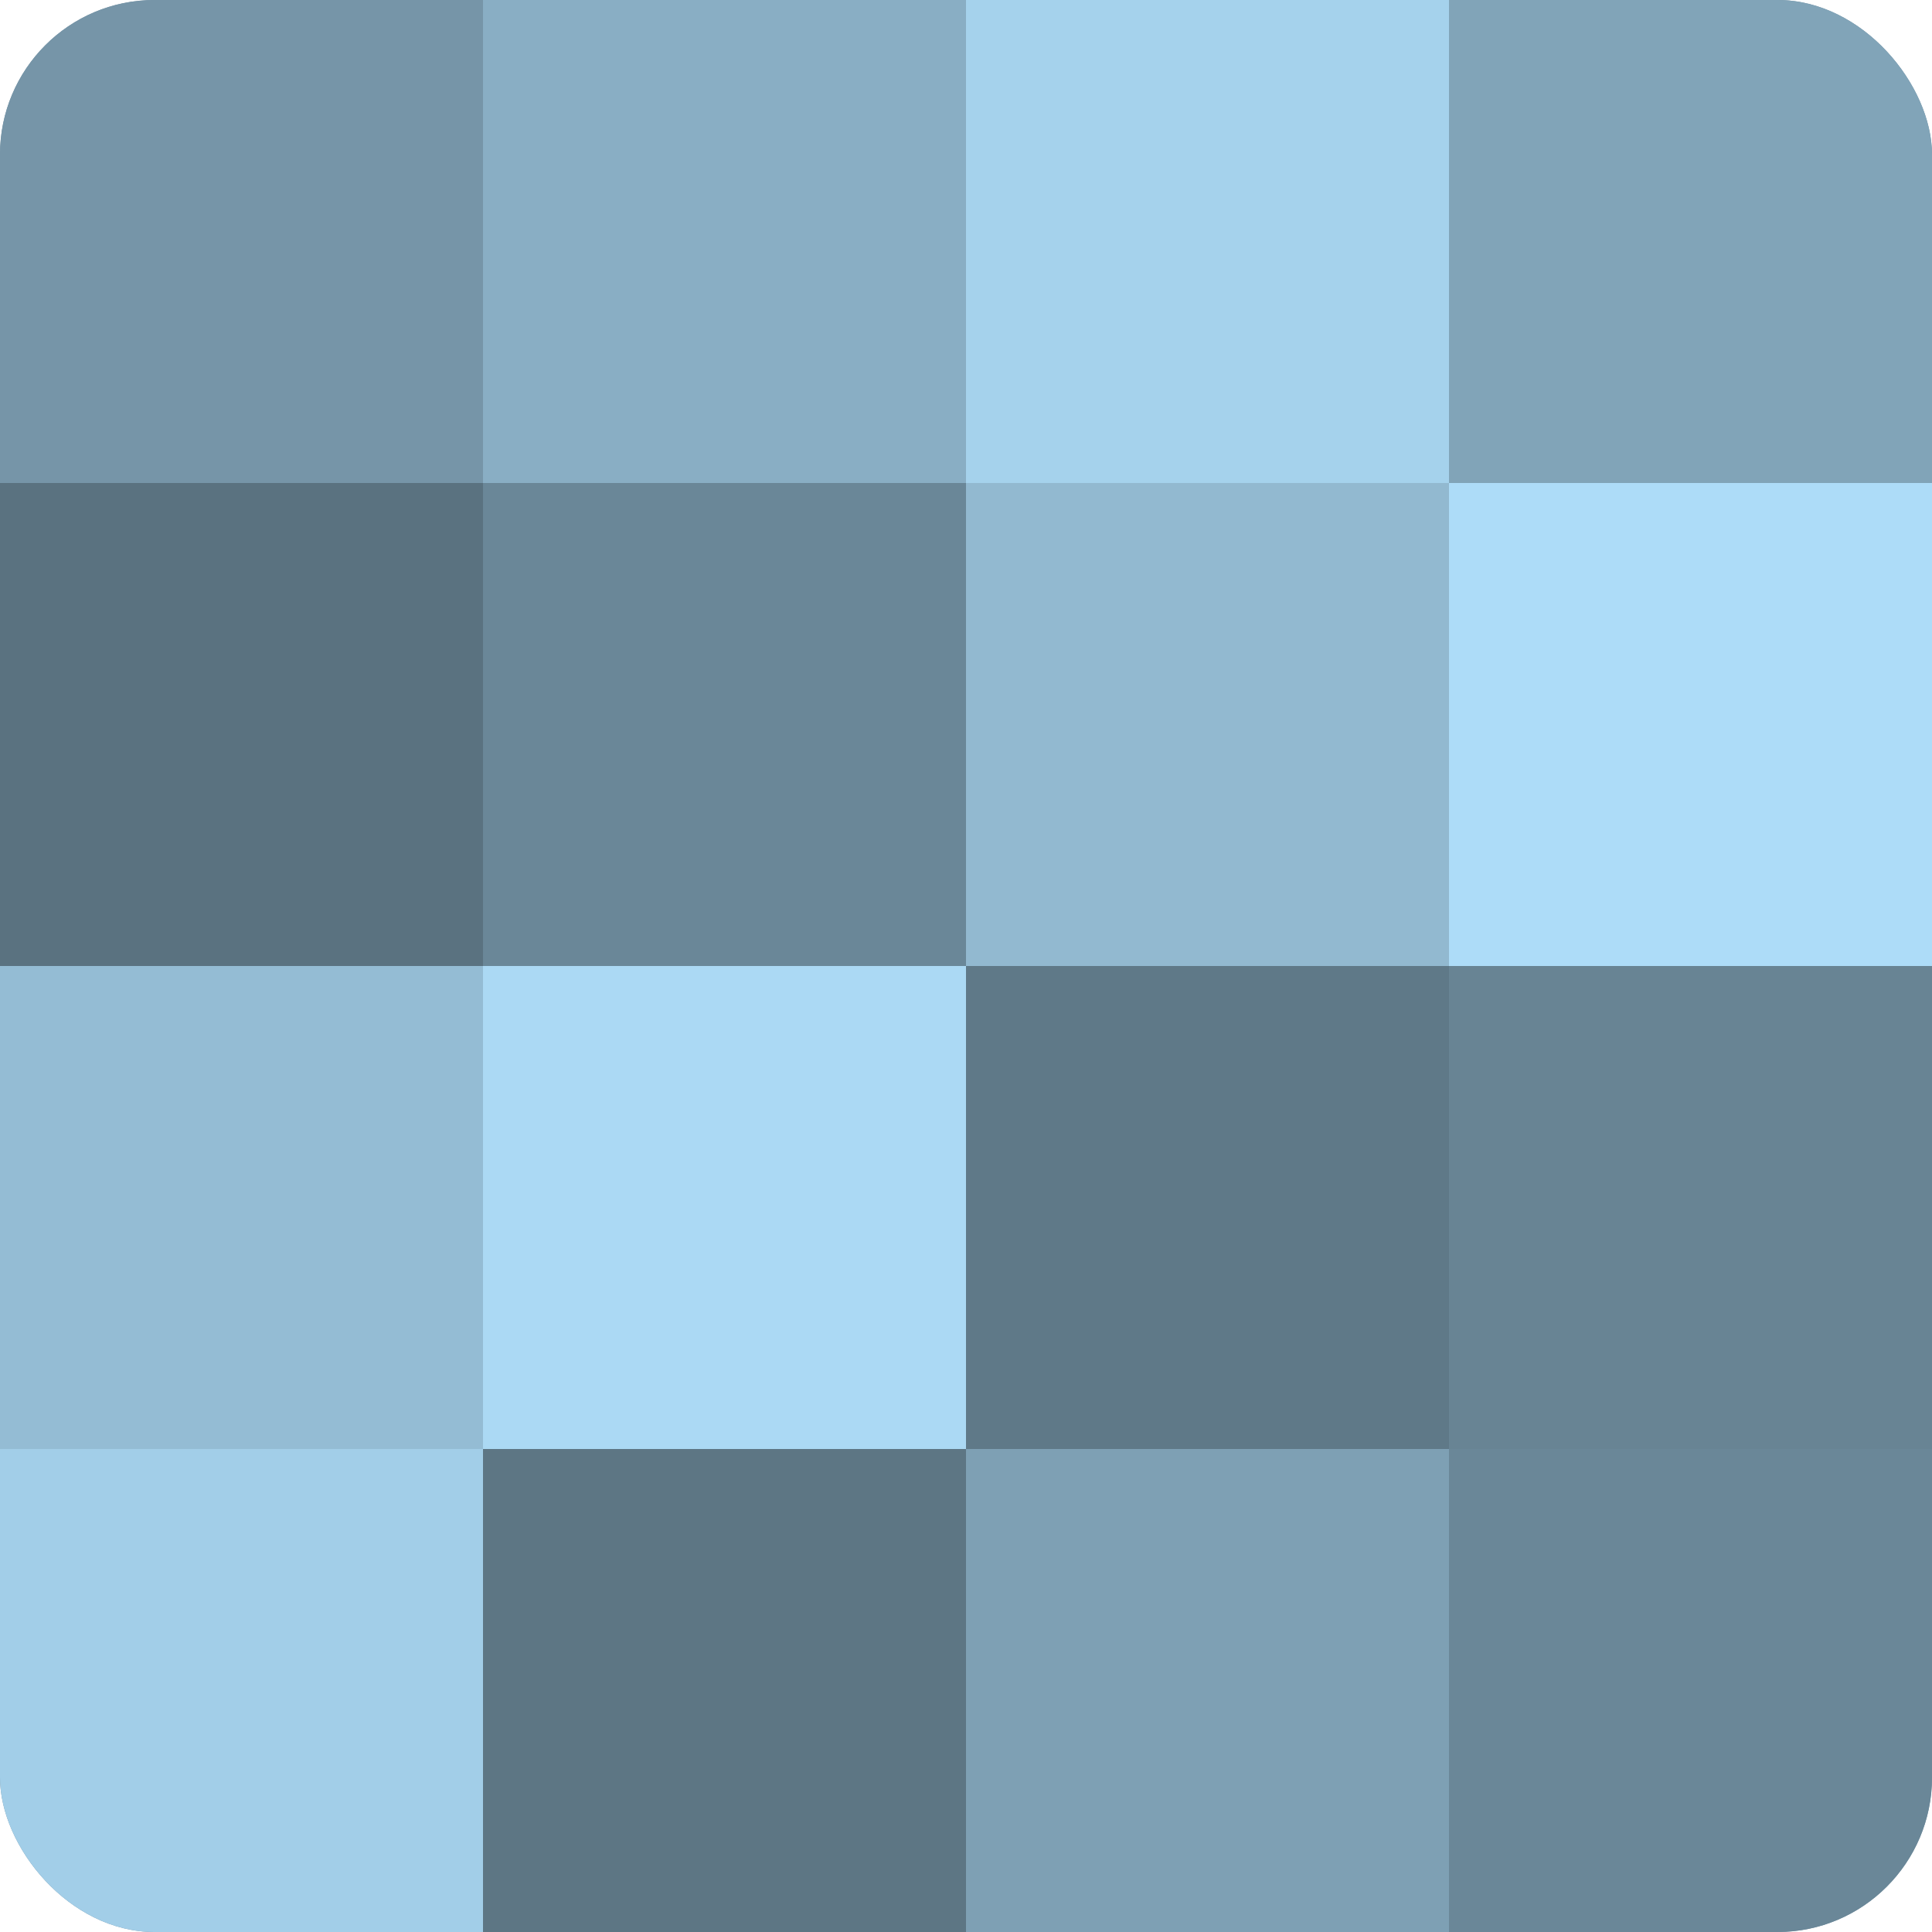 <?xml version="1.0" encoding="UTF-8"?>
<svg xmlns="http://www.w3.org/2000/svg" width="60" height="60" viewBox="0 0 100 100" preserveAspectRatio="xMidYMid meet"><defs><clipPath id="c" width="100" height="100"><rect width="100" height="100" rx="8" ry="8"/></clipPath></defs><g clip-path="url(#c)"><rect width="100" height="100" fill="#708ea0"/><rect width="25" height="25" fill="#7695a8"/><rect y="25" width="25" height="25" fill="#5a7280"/><rect y="50" width="25" height="25" fill="#94bcd4"/><rect y="75" width="25" height="25" fill="#a2cee8"/><rect x="25" width="25" height="25" fill="#89aec4"/><rect x="25" y="25" width="25" height="25" fill="#6a8798"/><rect x="25" y="50" width="25" height="25" fill="#abd9f4"/><rect x="25" y="75" width="25" height="25" fill="#5d7684"/><rect x="50" width="25" height="25" fill="#a5d2ec"/><rect x="50" y="25" width="25" height="25" fill="#92b9d0"/><rect x="50" y="50" width="25" height="25" fill="#5f7988"/><rect x="50" y="75" width="25" height="25" fill="#7ea0b4"/><rect x="75" width="25" height="25" fill="#81a4b8"/><rect x="75" y="25" width="25" height="25" fill="#addcf8"/><rect x="75" y="50" width="25" height="25" fill="#688494"/><rect x="75" y="75" width="25" height="25" fill="#6a8798"/></g></svg>
